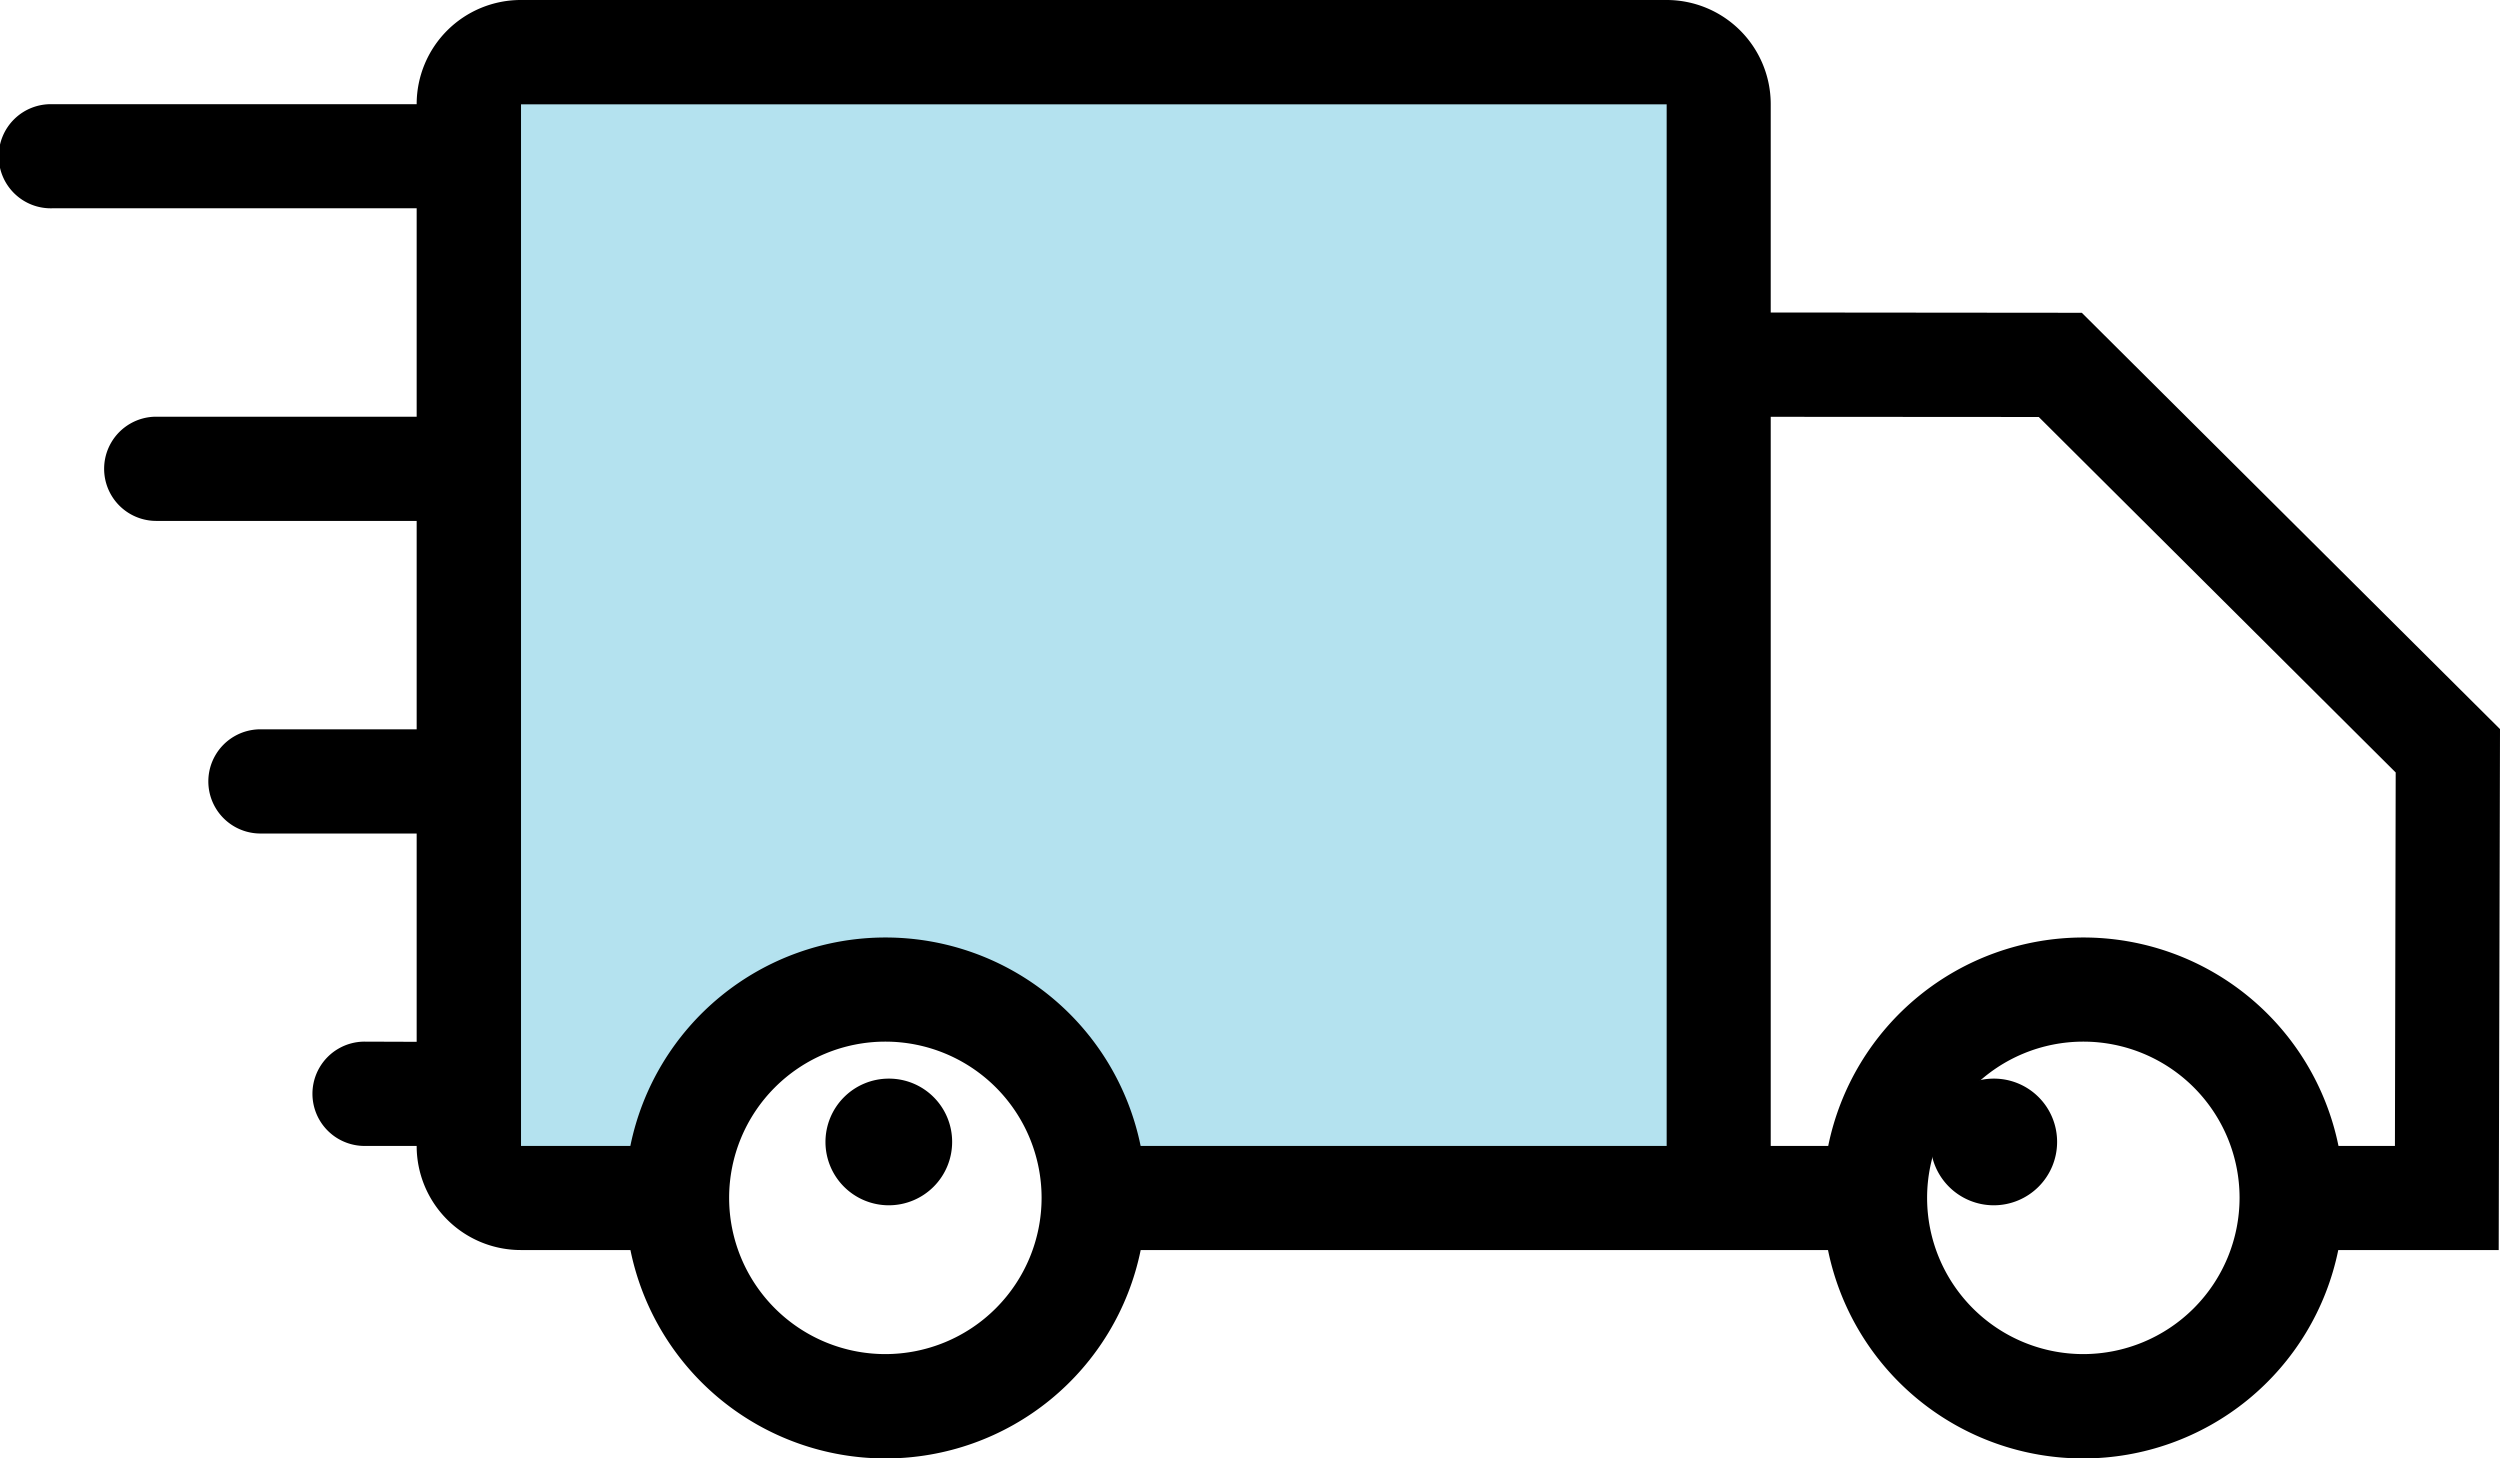 <svg xmlns="http://www.w3.org/2000/svg" width="69" height="40.252" viewBox="0 0 69 40.252">
  <g id="グループ_3077" data-name="グループ 3077" transform="translate(-367 -1460)">
    <path id="パス_1688" data-name="パス 1688" d="M7366.019-1894.688h-16.874s.356-5.907-5.255-5.968-6.767,5.968-6.767,5.968h-4.711v-31.388h33.607Z" transform="translate(-6952 3388)" fill="#b4e2ef"/>
    <g id="np_delivery_357446_000000" transform="translate(367 1439.168)">
      <path id="パス_1685" data-name="パス 1685" d="M35.078,66.668a1.748,1.748,0,1,0,1.749,1.743A1.743,1.743,0,0,0,35.078,66.668Z" transform="translate(-10.548 -16.066)"/>
      <path id="パス_1686" data-name="パス 1686" d="M69,40.955,57.458,29.465l-8.5-.008h-.086V23.708A2.875,2.875,0,0,0,46,20.832H14.377A2.875,2.875,0,0,0,11.5,23.708H1.439a1.437,1.437,0,1,0,0,2.873H11.5l0,5.752H4.312a1.438,1.438,0,0,0,0,2.876H11.5v5.752H7.188a1.438,1.438,0,1,0,0,2.876H11.5v5.749l-1.437-.005a1.439,1.439,0,1,0,0,2.879H11.5a2.872,2.872,0,0,0,2.873,2.873H17.4a7.186,7.186,0,0,0,14.083,0H50.453a7.186,7.186,0,0,0,14.083,0h4.428ZM24.436,58.205a4.312,4.312,0,1,1,4.312-4.312A4.314,4.314,0,0,1,24.436,58.205ZM46,52.459H31.481a7.186,7.186,0,0,0-14.083,0H14.38l0-28.748H46Zm11.5,5.746a4.312,4.312,0,1,1,4.312-4.312A4.317,4.317,0,0,1,57.5,58.205Zm8.6-5.746H64.542a7.186,7.186,0,0,0-14.083,0H48.872l0-20.123h.081l7.317.005,9.851,9.811Z" transform="translate(0 0)"/>
      <path id="パス_1687" data-name="パス 1687" d="M83,66.668a1.748,1.748,0,1,0,1.749,1.746A1.743,1.743,0,0,0,83,66.668Z" transform="translate(-27.973 -16.066)"/>
    </g>
  </g>
</svg>
